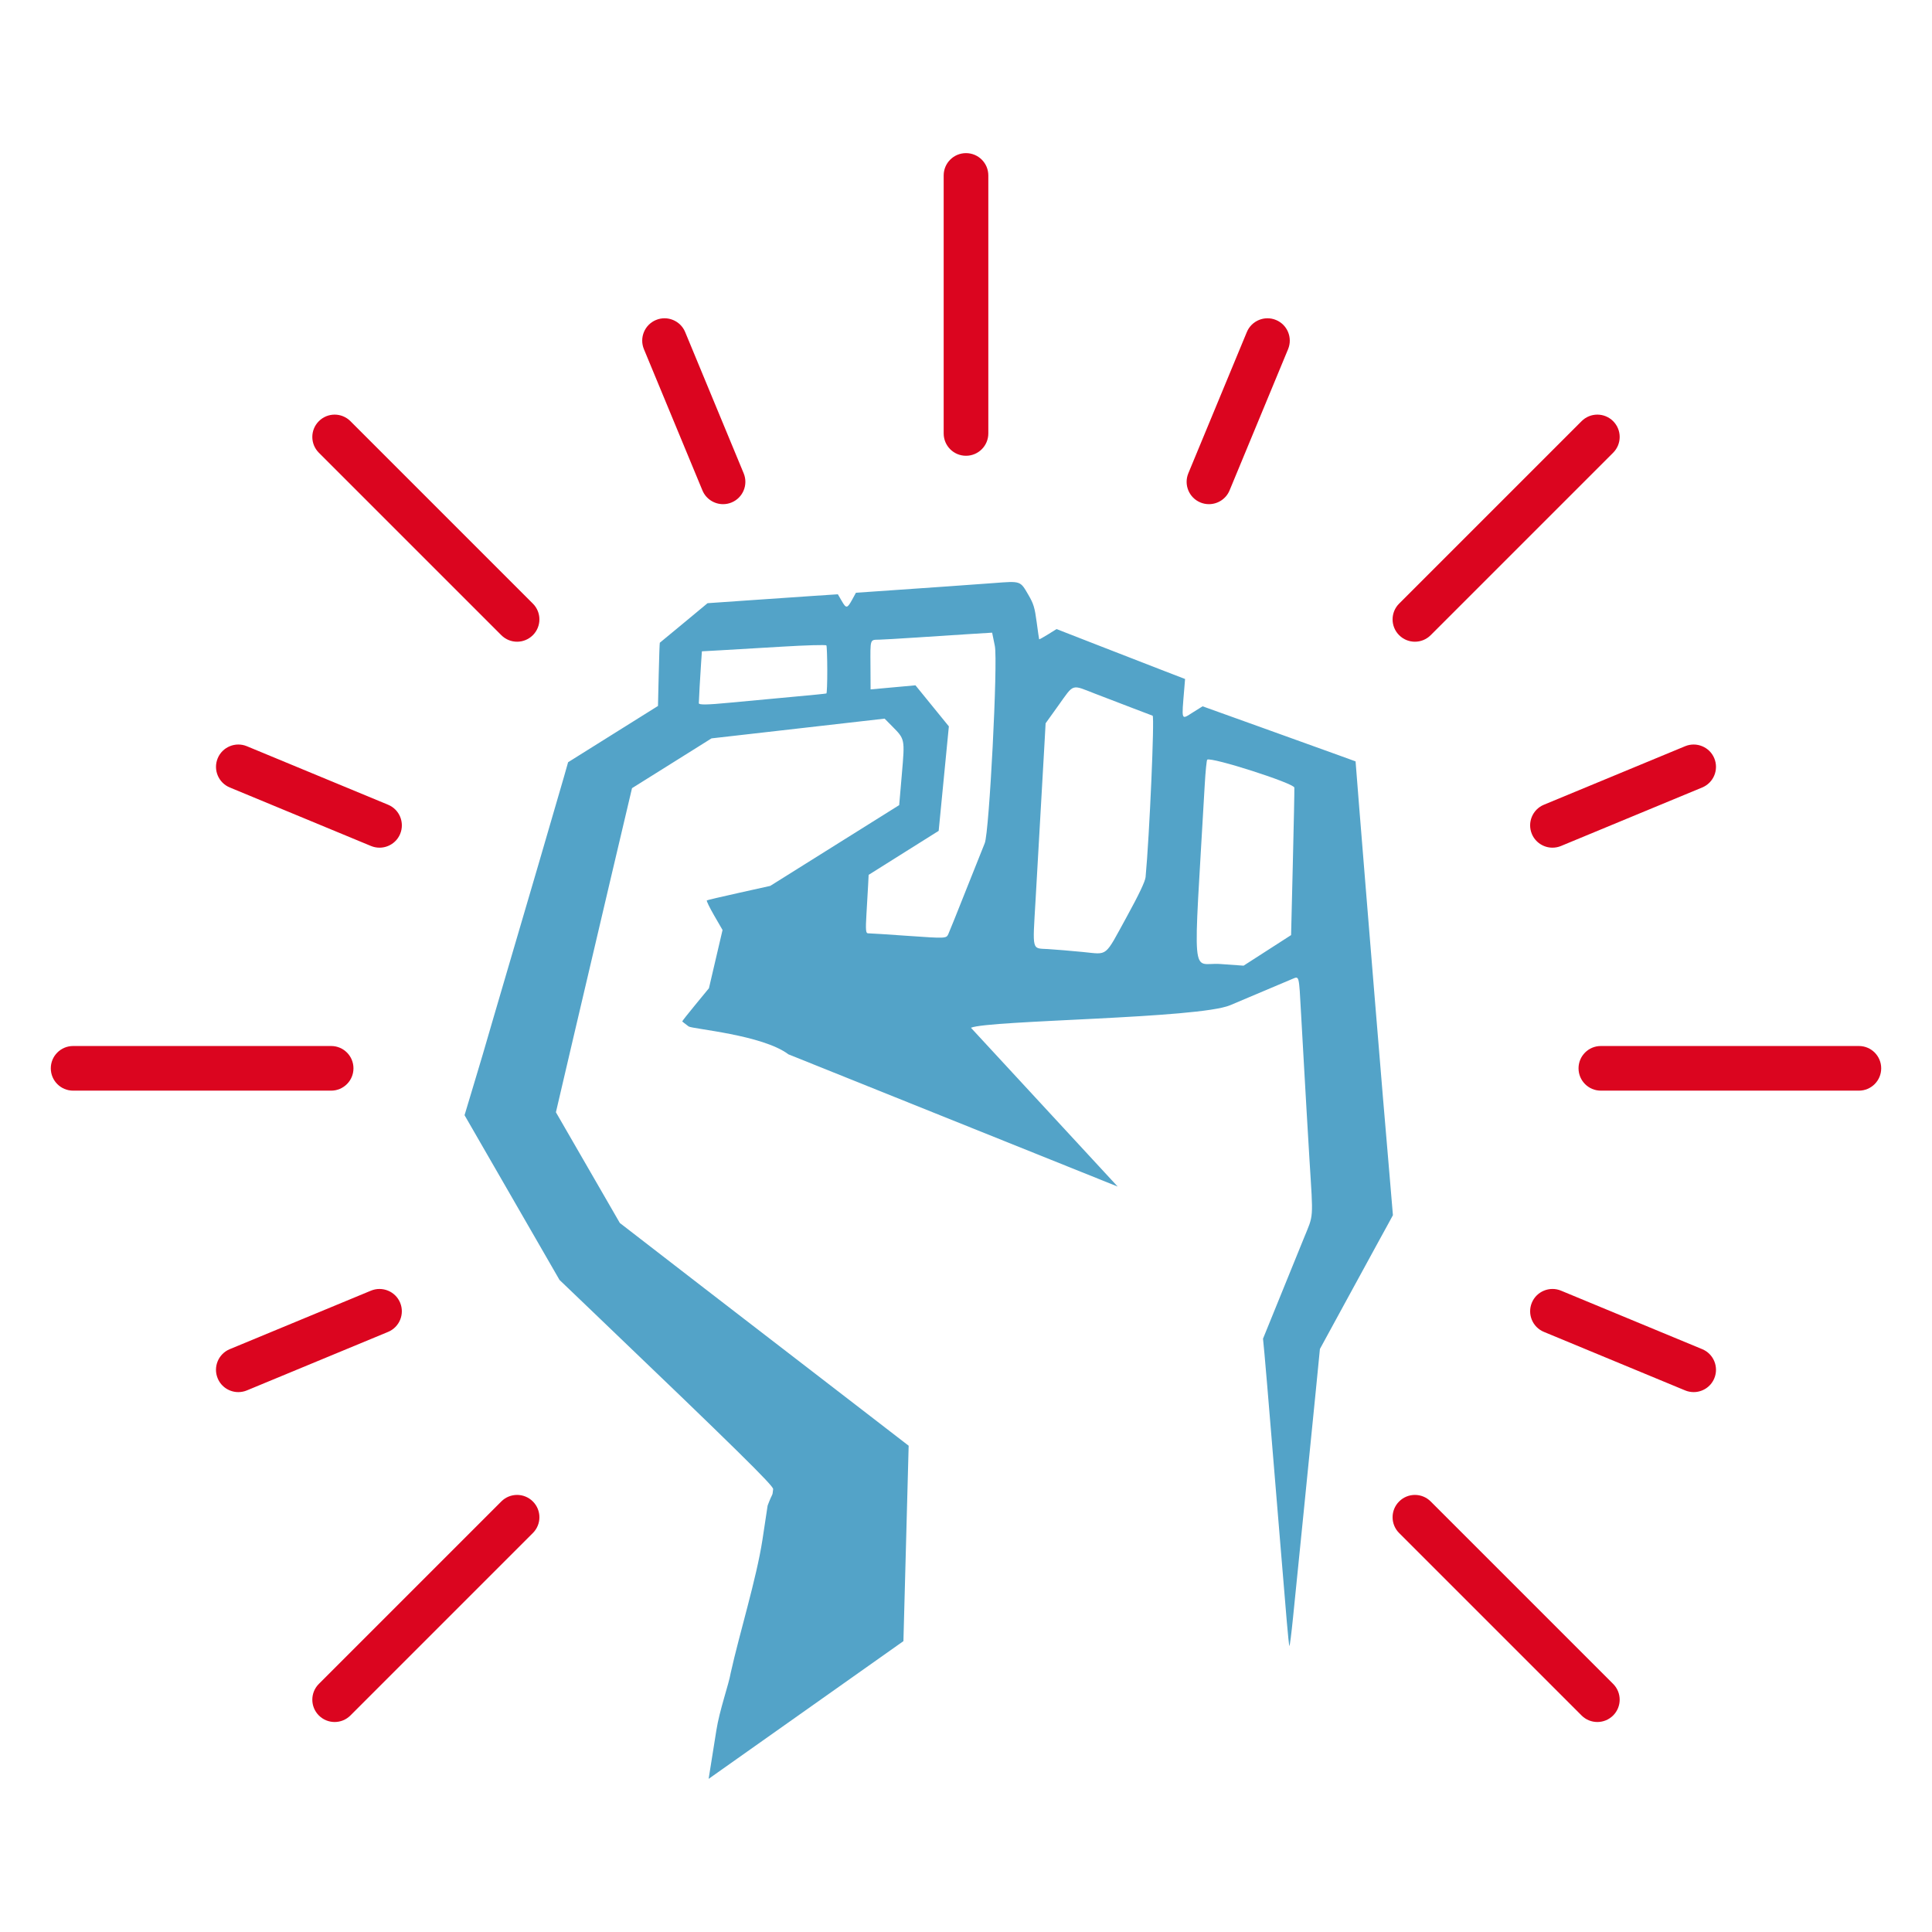<svg xmlns="http://www.w3.org/2000/svg" xmlns:xlink="http://www.w3.org/1999/xlink" xmlns:serif="http://www.serif.com/" width="100%" height="100%" viewBox="0 0 1920 1920" xml:space="preserve" style="fill-rule:evenodd;clip-rule:evenodd;stroke-linejoin:round;stroke-miterlimit:2;"><rect id="P&#xE1;gina-1" serif:id="P&#xE1;gina 1" x="0" y="0" width="1920" height="1920" style="fill:none;"></rect><g id="P&#xE1;gina-11" serif:id="P&#xE1;gina 1"><g id="Layer-1" serif:id="Layer 1"><path d="M1847.33,1039.51l-256.416,-0c-12.267,-0 -22.183,9.916 -22.183,22.183c0,12.268 9.916,22.183 22.183,22.183l256.416,-0c12.267,-0 22.183,-9.915 22.183,-22.183c0,-12.267 -9.916,-22.183 -22.183,-22.183" style="fill:#db051f;fill-rule:nonzero;"></path><path d="M351.27,1061.69c-0,-12.267 -9.916,-22.183 -22.183,-22.183l-256.416,0c-12.269,0 -22.184,9.916 -22.184,22.183c-0,12.267 9.915,22.183 22.184,22.183l256.416,0c12.245,0 22.183,-9.938 22.183,-22.183" style="fill:#db051f;fill-rule:nonzero;"></path><path d="M1421.81,1492.14c-8.674,-8.674 -22.694,-8.674 -31.367,-0c-8.674,8.674 -8.674,22.694 -0,31.367l181.303,181.304c4.326,4.326 10.005,6.5 15.684,6.5c5.679,-0 11.358,-2.174 15.684,-6.5c8.673,-8.674 8.673,-22.694 -0,-31.367l-181.304,-181.304Z" style="fill:#db051f;fill-rule:nonzero;"></path><path d="M348.253,418.555c-8.674,-8.674 -22.693,-8.674 -31.367,0c-8.674,8.674 -8.674,22.693 -0,31.367l181.304,181.304c4.325,4.326 10.004,6.5 15.683,6.5c5.679,0 11.358,-2.174 15.684,-6.5c8.673,-8.674 8.673,-22.694 -0,-31.367l-181.304,-181.304Z" style="fill:#db051f;fill-rule:nonzero;"></path><path d="M982.183,430.734l0,-256.372c0,-12.267 -9.916,-22.183 -22.183,-22.183c-12.268,-0 -22.183,9.916 -22.183,22.183l0,256.394c0,12.268 9.915,22.183 22.183,22.183c12.267,-0 22.183,-9.938 22.183,-22.205" style="fill:#db051f;fill-rule:nonzero;"></path><path d="M498.189,1492.14l-181.304,181.304c-8.673,8.673 -8.673,22.693 0,31.367c4.326,4.326 10.005,6.5 15.684,6.5c5.679,-0 11.358,-2.174 15.683,-6.5l181.304,-181.304c8.674,-8.673 8.674,-22.693 0,-31.367c-8.673,-8.674 -22.715,-8.674 -31.367,-0" style="fill:#db051f;fill-rule:nonzero;"></path><path d="M1406.13,637.726c5.679,-0 11.358,-2.174 15.684,-6.5l181.303,-181.303c8.674,-8.674 8.674,-22.694 0,-31.368c-8.674,-8.673 -22.693,-8.673 -31.367,-0l-181.304,181.304c-8.673,8.674 -8.673,22.694 0,31.367c4.348,4.348 10.005,6.5 15.684,6.5" style="fill:#db051f;fill-rule:nonzero;"></path><path d="M718.558,501.033c2.839,-0 5.723,-0.532 8.496,-1.686c11.314,-4.681 16.682,-17.658 12.001,-28.993l-58.142,-140.354c-4.681,-11.335 -17.747,-16.682 -28.993,-12.001c-11.314,4.681 -16.682,17.658 -12.002,28.994l58.143,140.353c3.549,8.541 11.823,13.687 20.497,13.687" style="fill:#db051f;fill-rule:nonzero;"></path><path d="M397.655,1294.64c-4.681,-11.336 -17.724,-16.637 -28.993,-12.001l-140.332,58.142c-11.313,4.681 -16.682,17.658 -12.001,28.994c3.527,8.54 11.802,13.687 20.497,13.687c2.84,0 5.724,-0.533 8.497,-1.686l140.331,-58.142c11.313,-4.703 16.682,-17.681 12.001,-28.994" style="fill:#db051f;fill-rule:nonzero;"></path><path d="M1542.82,842.411c2.839,-0 5.723,-0.532 8.496,-1.686l140.332,-58.142c11.313,-4.681 16.681,-17.658 12.001,-28.994c-4.681,-11.335 -17.725,-16.659 -28.994,-12.001l-140.331,58.142c-11.313,4.681 -16.682,17.658 -12.001,28.994c3.549,8.518 11.823,13.687 20.497,13.687" style="fill:#db051f;fill-rule:nonzero;"></path><path d="M1691.65,1340.78l-140.331,-58.142c-11.247,-4.659 -24.313,0.665 -28.994,12.001c-4.68,11.336 0.688,24.313 12.002,28.993l140.331,58.143c2.773,1.153 5.656,1.685 8.496,1.685c8.696,-0 16.97,-5.146 20.497,-13.687c4.681,-11.335 -0.688,-24.313 -12.001,-28.993" style="fill:#db051f;fill-rule:nonzero;"></path><path d="M216.351,753.589c-4.681,11.336 0.688,24.313 12.001,28.994l140.331,58.142c2.773,1.153 5.657,1.686 8.497,1.686c8.695,-0 16.97,-5.147 20.497,-13.687c4.681,-11.336 -0.688,-24.313 -12.001,-28.994l-140.332,-58.142c-11.291,-4.659 -24.312,0.665 -28.993,12.001" style="fill:#db051f;fill-rule:nonzero;"></path><path d="M1221.94,487.346l58.142,-140.353c4.681,-11.336 -0.687,-24.313 -12.001,-28.994c-11.247,-4.681 -24.291,0.666 -28.993,12.001l-58.143,140.354c-4.68,11.335 0.688,24.313 12.002,28.993c2.772,1.154 5.656,1.686 8.496,1.686c8.673,-0 16.948,-5.146 20.497,-13.687" style="fill:#db051f;fill-rule:nonzero;"></path><path d="M822.135,665.755c0.035,12.618 -0.374,23.148 -0.858,23.395c-0.493,0.23 -15.556,1.751 -33.468,3.355c-17.912,1.605 -46.255,4.25 -62.964,5.864c-21.821,2.107 -30.374,2.247 -30.362,0.485c0.049,-3.587 1.341,-26.687 2.262,-40.021l0.801,-11.566l18.063,-0.995c9.929,-0.55 37.578,-2.178 61.446,-3.622c23.867,-1.444 43.768,-1.997 44.21,-1.246c0.437,0.778 0.836,11.733 0.87,24.351m138.129,218.189c-8.765,22.135 -16.822,42.181 -17.907,44.511c-1.933,4.17 -2.881,4.212 -39.528,1.63c-20.649,-1.459 -38.758,-2.623 -40.236,-2.579c-2.162,0.086 -2.449,-3.542 -1.547,-18.617c0.614,-10.281 1.357,-23.375 1.672,-29.087l0.527,-10.381l34.803,-21.871l34.802,-21.871l5.056,-51.9l5.061,-51.927l-16.59,-20.386l-16.599,-20.402l-22.295,2.025l-22.294,2.025l-0.118,-22.642c-0.159,-28.217 -0.712,-26.538 8.749,-26.783c4.353,-0.123 19.974,-1.021 34.673,-2.009c14.698,-0.988 38.157,-2.515 52.117,-3.377l25.361,-1.569l2.688,13.156c3.162,15.431 -5.538,185.536 -10.04,196.076c-1.332,3.148 -9.589,23.843 -18.355,45.978m159.537,27.037c-22.584,41.123 -18.13,37.561 -43.714,35.087c-11.874,-1.154 -27.414,-2.459 -34.538,-2.884c-16.42,-0.987 -15.412,3.035 -12.401,-48.976c3.152,-54.395 6.931,-120.626 8.673,-152.07l1.297,-23.333l12.636,-17.629c15.882,-22.166 12.569,-21.088 36.457,-11.818c11.231,4.372 28.208,10.876 37.708,14.456c9.499,3.581 18.299,6.937 19.556,7.44c2.032,0.812 -3.153,119.752 -6.998,160.375c-0.393,4.29 -6.642,17.439 -18.676,39.352m163.277,18.3l-23.609,15.197l-23.608,15.196l-23.195,-1.658c-29.176,-2.1 -26.921,23.979 -15.425,-177.893c0.762,-13.477 1.906,-24.822 2.491,-25.186c4.442,-2.792 86.377,23.487 86.58,27.774c0.14,2.509 -0.545,36.509 -1.512,75.553l-1.722,71.017Zm-318.175,92.09c18.042,-7.601 226.116,-9.047 257.63,-22.405c31.499,-13.348 59.482,-25.177 62.149,-26.262c6.487,-2.681 6.211,-3.826 8.251,33.801c0.978,18.185 2.486,44.788 3.344,59.089c0.843,14.312 1.92,32.751 2.346,40.942c0.437,8.206 1.646,28.698 2.699,45.561c3.809,61.417 4.315,54.118 -5.698,78.743c-4.928,12.107 -16.029,39.433 -24.697,60.761l-15.763,38.785l1.405,14.564c0.767,7.998 3.943,45.497 7.034,83.309c3.105,37.802 7.378,89.389 9.47,114.567c2.093,25.178 4.677,56.148 5.736,68.809c1.049,12.645 2.207,23.506 2.577,24.146c0.349,0.608 1.986,-12.167 3.622,-28.402c1.641,-16.261 6.475,-64.292 10.765,-106.727c4.295,-42.462 9.624,-95.822 11.866,-118.619l4.076,-41.431l27.858,-51.12c15.303,-28.128 29.485,-54.085 31.482,-57.677c2.007,-3.576 5.803,-10.483 8.421,-15.341l4.791,-8.828l-3.647,-43.259c-1.994,-23.794 -4.84,-57.256 -6.323,-74.372c-1.478,-17.073 -5.161,-61.622 -8.178,-98.978c-3.022,-37.33 -6.93,-85.204 -8.688,-106.372c-1.772,-21.158 -4.795,-58.626 -6.742,-83.237l-3.537,-44.767l-16.812,-6.111c-9.233,-3.375 -43.449,-15.69 -76.01,-27.366l-59.198,-21.255l-9.465,5.923c-12.118,7.576 -11.441,9.409 -8.728,-23.685l0.776,-9.38l-20.823,-8.027c-11.461,-4.42 -40.201,-15.569 -63.869,-24.807l-43.047,-16.78l-8.504,5.318c-4.676,2.91 -8.633,5.085 -8.771,4.836c-0.139,-0.248 -1.251,-7.958 -2.477,-17.11c-1.914,-14.322 -3.028,-18.132 -8.153,-26.903c-8.214,-14.195 -7.417,-13.923 -34.392,-11.869c-20.834,1.577 -60.794,4.388 -121.59,8.569l-15.468,1.067l-3.568,6.54c-5.065,9.227 -6.063,9.396 -10.489,1.704l-3.906,-6.719l-24.509,1.617c-13.475,0.892 -42.612,2.893 -64.751,4.44l-40.236,2.796l-23.532,19.527c-12.949,10.743 -23.649,19.585 -23.908,19.766c-0.209,0.123 -0.692,14.304 -1.095,31.52l-0.723,31.305l-44.669,27.961l-44.66,27.976l-4.161,14.661c-5.045,17.749 -45.012,154.416 -54.356,185.861c-3.683,12.388 -10.842,36.833 -15.928,54.312c-5.087,17.478 -9.737,33.405 -10.304,35.371c-0.567,1.967 -4.893,16.374 -9.59,32.057l-8.567,28.502l47.189,81.861l47.19,81.861l33.114,31.704c142.646,136.561 179.571,172.883 179.194,176.17c-1.009,8.575 0.004,1.727 -5.486,16.345c-1.045,6.5 -2.801,18.694 -5.14,33.946c-5.934,38.697 -22.906,93.351 -31.563,132.402c-1.838,11.233 -11.084,36.71 -14.285,57.272c-3.216,20.573 -7.059,44.418 -7.649,47.992l193.59,-136.879l5.2,-194.196l-38.473,-29.676c-21.169,-16.298 -54.321,-41.863 -73.683,-56.775c-19.362,-14.912 -42.659,-32.854 -51.767,-39.87c-9.133,-7.021 -26.827,-20.657 -39.333,-30.319c-12.505,-9.662 -36.463,-28.18 -53.262,-41.152l-30.517,-23.584l-63.514,-110.022l17.408,-74.52c9.593,-40.987 26.588,-113.442 37.802,-161.033l20.41,-86.523l39.51,-24.734l39.5,-24.75l86.015,-9.802l86.004,-9.819l7.526,7.618c12.699,12.871 12.621,12.442 9.659,46.932l-2.701,31.401l-128.142,80.274l-31.005,6.888c-17.05,3.791 -31.436,7.145 -32.011,7.524c-0.569,0.353 2.721,7.113 7.291,15.027l8.322,14.396l-6.766,28.922l-6.755,28.938l-13.392,16.29c-7.385,8.963 -13.309,16.486 -13.165,16.708c0.144,0.222 3.02,2.473 6.401,4.992c3.397,2.509 73.427,8.264 99.132,27.701l327.213,131.417" style="fill:#53a3c8;fill-rule:nonzero;"></path></g></g></svg>